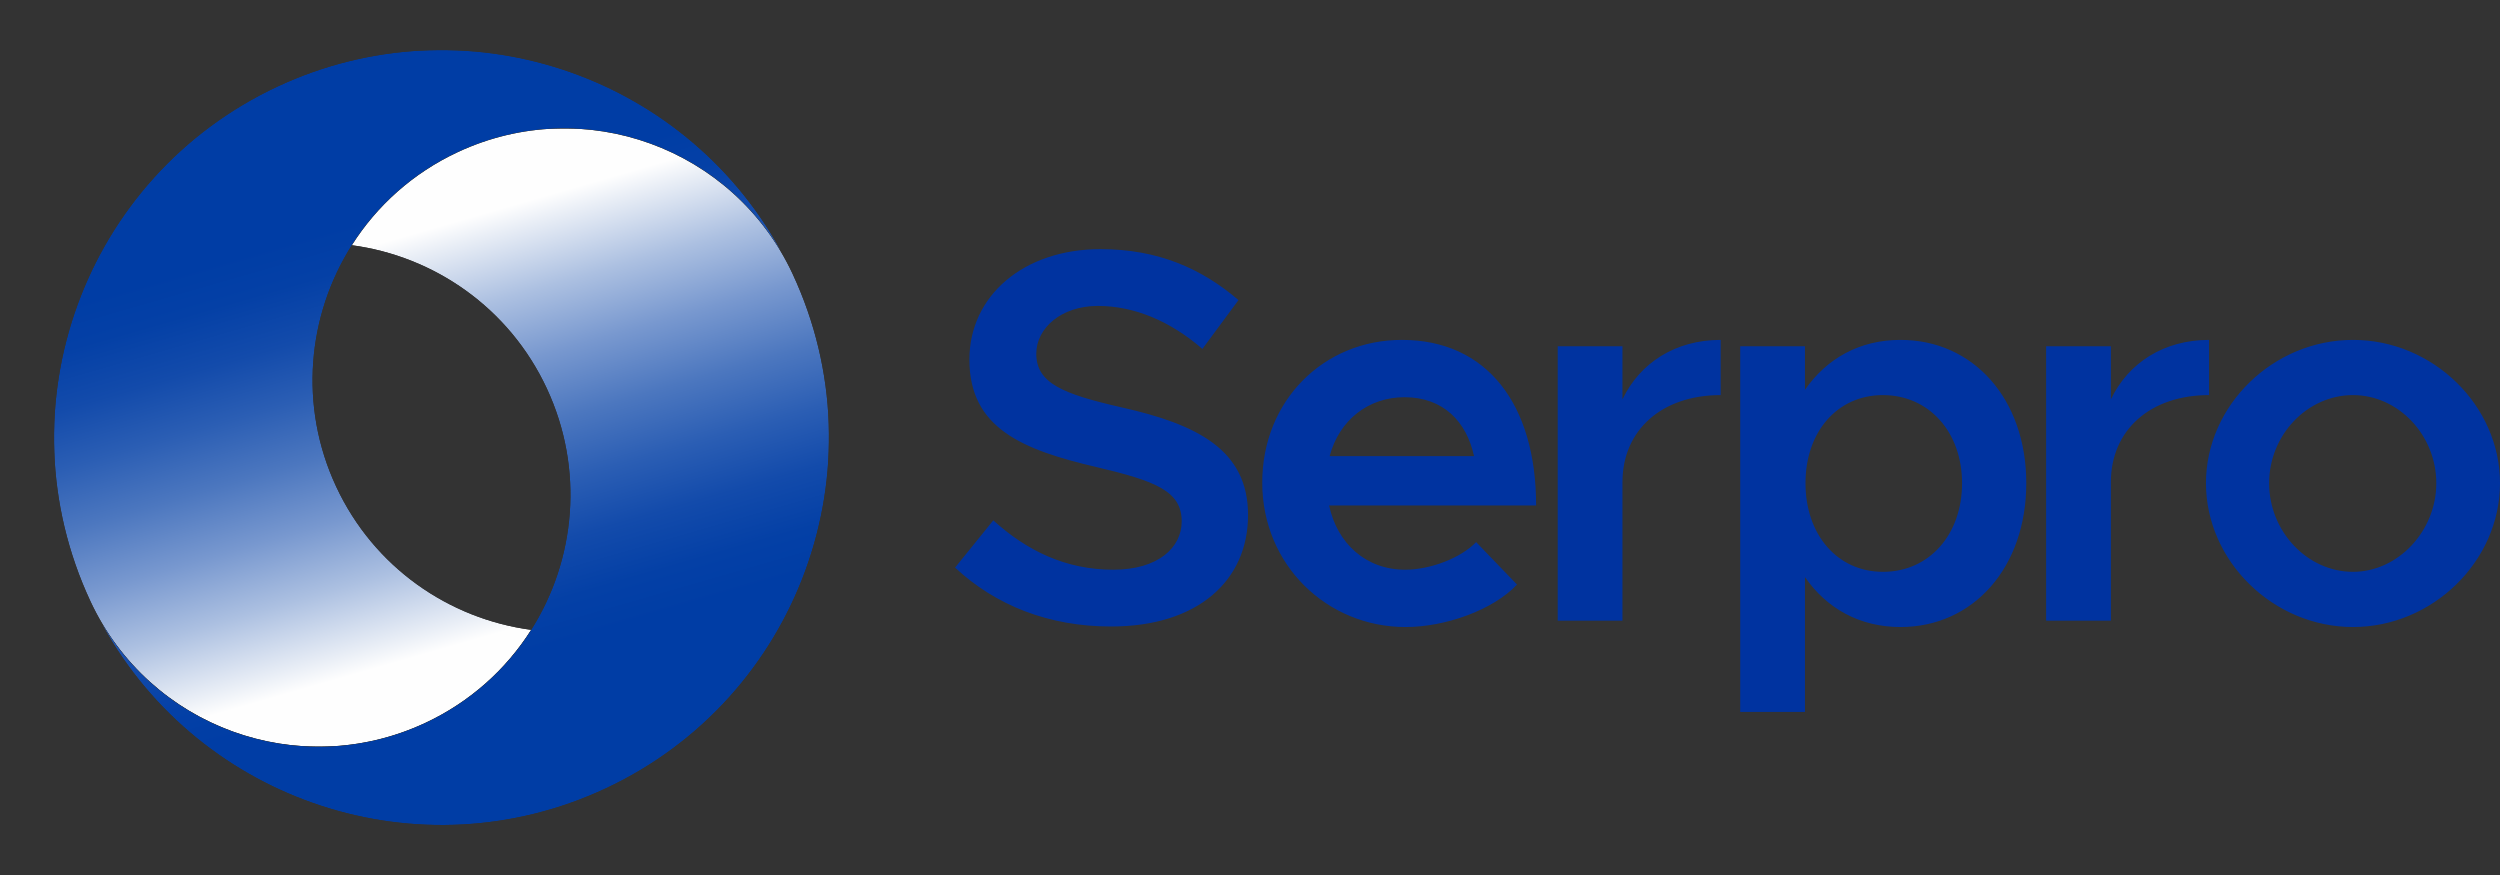 <?xml version="1.0" encoding="UTF-8"?><svg id="Camada_2" xmlns="http://www.w3.org/2000/svg" xmlns:xlink="http://www.w3.org/1999/xlink" viewBox="0 0 5336.63 1867.96"><rect x="0" y="0" width="5336.63" height="1867.96" fill="#333333" stroke="none"/><defs><style>.cls-1{mask:url(#mask-1);}.cls-2{fill:url(#Gradiente_sem_nome_101);}.cls-3{mask:url(#mask);}.cls-4{fill:url(#Gradiente_sem_nome_101-2);}.cls-5{fill:url(#Gradiente_sem_nome_10-2);}.cls-6{clip-path:url(#clippath-1);}.cls-7{fill:#0033a0;fill-rule:evenodd;}.cls-8{clip-rule:evenodd;fill:none;}.cls-9{fill:url(#Gradiente_sem_nome_10);}.cls-10{clip-path:url(#clippath);}</style><clipPath id="clippath"><path class="cls-8" d="M1133.9,1344.52c-175.58-23.51-335.86-133.25-416.28-305.71-80.42-172.46-61.46-365.78,33.38-515.4,53.11-83.78,130.02-153.86,226.6-198.89,250.71-116.91,545.48-23.76,686,207.18.5.82,1.42.33,1.09-.43C1455.72,155.58,988.67,0,592.98,184.52,179.08,377.53,0,869.53,193.01,1283.43c125.46,269.04,445.26,385.44,714.3,259.99,96.57-45.04,173.48-115.11,226.59-198.9"/></clipPath><linearGradient id="Gradiente_sem_nome_10" x1="502.59" y1="857.75" x2="760.35" y2="1751.44" gradientTransform="translate(276.41 -392.39)" gradientUnits="userSpaceOnUse"><stop offset="0" stop-color="#fff"/><stop offset=".1" stop-color="#fafafa"/><stop offset=".23" stop-color="#ebebeb"/><stop offset=".36" stop-color="#d3d3d3"/><stop offset=".5" stop-color="#b1b1b1"/><stop offset=".65" stop-color="#868686"/><stop offset=".8" stop-color="#515151"/><stop offset=".95" stop-color="#141414"/><stop offset="1" stop-color="#000"/></linearGradient><mask id="mask" x="0" y="0" width="1665.02" height="1668.86" maskUnits="userSpaceOnUse"><rect class="cls-9" x="115.33" y="106.85" width="1549.43" height="1487.06"/></mask><linearGradient id="Gradiente_sem_nome_101" x1="730.13" y1="479.46" x2="987.89" y2="1373.15" gradientUnits="userSpaceOnUse"><stop offset="0" stop-color="#003da5"/><stop offset=".1" stop-color="#0440a6"/><stop offset=".23" stop-color="#134bab"/><stop offset=".36" stop-color="#2b5eb4"/><stop offset=".5" stop-color="#4c77bf"/><stop offset=".65" stop-color="#7898cf"/><stop offset=".8" stop-color="#acc0e1"/><stop offset=".95" stop-color="#e9eef6"/><stop offset="1" stop-color="#fefefe"/></linearGradient><clipPath id="clippath-1"><path class="cls-8" d="M750.98,523.44c175.57,23.51,335.85,133.25,416.28,305.71,80.42,172.47,61.46,365.78-33.39,515.4-53.11,83.79-130.02,153.86-226.6,198.89-250.71,116.91-545.48,23.76-686-207.19-.5-.82-1.42-.33-1.08.43,208.97,375.69,676.01,531.26,1071.71,346.75,413.9-193.01,592.98-685.01,399.97-1098.91-125.45-269.04-445.26-385.44-714.3-259.98-96.57,45.03-173.48,115.11-226.59,198.89"/></clipPath><linearGradient id="Gradiente_sem_nome_10-2" x1="823.26" y1="1785.07" x2="565.5" y2="891.39" gradientTransform="translate(282.59 -382.52)" xlink:href="#Gradiente_sem_nome_10"/><mask id="mask-1" x="219.85" y="199.1" width="1665.02" height="1668.86" maskUnits="userSpaceOnUse"><rect class="cls-5" x="220.11" y="274.06" width="1549.43" height="1487.05"/></mask><linearGradient id="Gradiente_sem_nome_101-2" x1="1154.73" y1="1388.53" x2="896.98" y2="494.68" xlink:href="#Gradiente_sem_nome_101"/></defs><g id="Camada_1-2"><path class="cls-7" d="M2371.84,1337.35c185.8,0,292.31-98.57,292.31-237.92s-108.77-193.74-270.78-229.99c-123.49-28.32-181.28-50.99-181.28-114.43,0-54.38,53.25-101.97,131.43-101.97s155.21,32.86,223.19,91.77l77.04-104.23c-78.18-66.84-171.07-108.76-294.57-108.76-164.28,0-279.85,99.7-279.85,235.66,0,146.16,112.17,192.61,273.05,229.99,124.63,29.46,180.14,50.98,180.14,115.57,0,55.51-49.84,103.09-146.15,103.09-101.96,0-184.67-40.79-256.05-105.36l-81.57,100.83c86.1,80.44,199.4,125.76,333.09,125.76M2999.23,1216.12c-83.84,0-145.02-56.65-162.02-137.09h441.85c0-216.4-105.36-353.48-286.63-353.48-166.55,0-297.97,129.16-297.97,304.77s138.22,308.17,305.9,308.17c84.97,0,186.94-36.25,237.92-90.64l-87.24-90.64c-32.86,33.99-97.44,58.92-151.81,58.92ZM2998.1,847.91c82.71,0,132.55,52.12,148.42,125.76h-308.17c20.39-77.04,82.71-125.76,159.75-125.76ZM3463.39,852.44v-113.29h-138.22v585.74h138.22v-295.7c0-111.03,83.84-185.81,209.6-185.81v-117.83c-96.31,0-172.21,48.72-209.6,126.89ZM4056.9,725.55c-87.24,0-157.48,39.65-203.93,106.5v-92.9h-138.22v780.61h138.22v-287.77c46.45,66.85,116.69,106.5,203.93,106.5,155.22,0,268.51-126.89,268.51-307.03s-113.29-305.9-268.51-305.9ZM4019.51,1220.65c-97.44,0-165.41-79.31-165.41-189.2s67.98-188.07,165.41-188.07,168.81,78.18,168.81,188.07-70.25,189.2-168.81,189.2ZM4505.99,852.44v-113.29h-138.22v585.74h138.22v-295.7c0-111.03,83.84-185.81,209.6-185.81v-117.83c-96.31,0-172.21,48.72-209.6,126.89ZM5022.8,1338.48c169.95,0,313.83-140.49,313.83-307.03s-143.88-305.9-313.83-305.9-313.82,139.35-313.82,305.9,143.88,307.03,313.82,307.03ZM5022.8,1220.65c-97.44,0-179.01-86.11-179.01-189.2s81.57-188.07,179.01-188.07,177.88,86.1,177.88,188.07-81.58,189.2-177.88,189.2Z"/><g class="cls-10"><g class="cls-3"><rect class="cls-2" y="0" width="1665.02" height="1668.86"/></g></g><g class="cls-6"><g class="cls-1"><rect class="cls-4" x="219.85" y="199.1" width="1665.02" height="1668.86"/></g></g></g></svg>